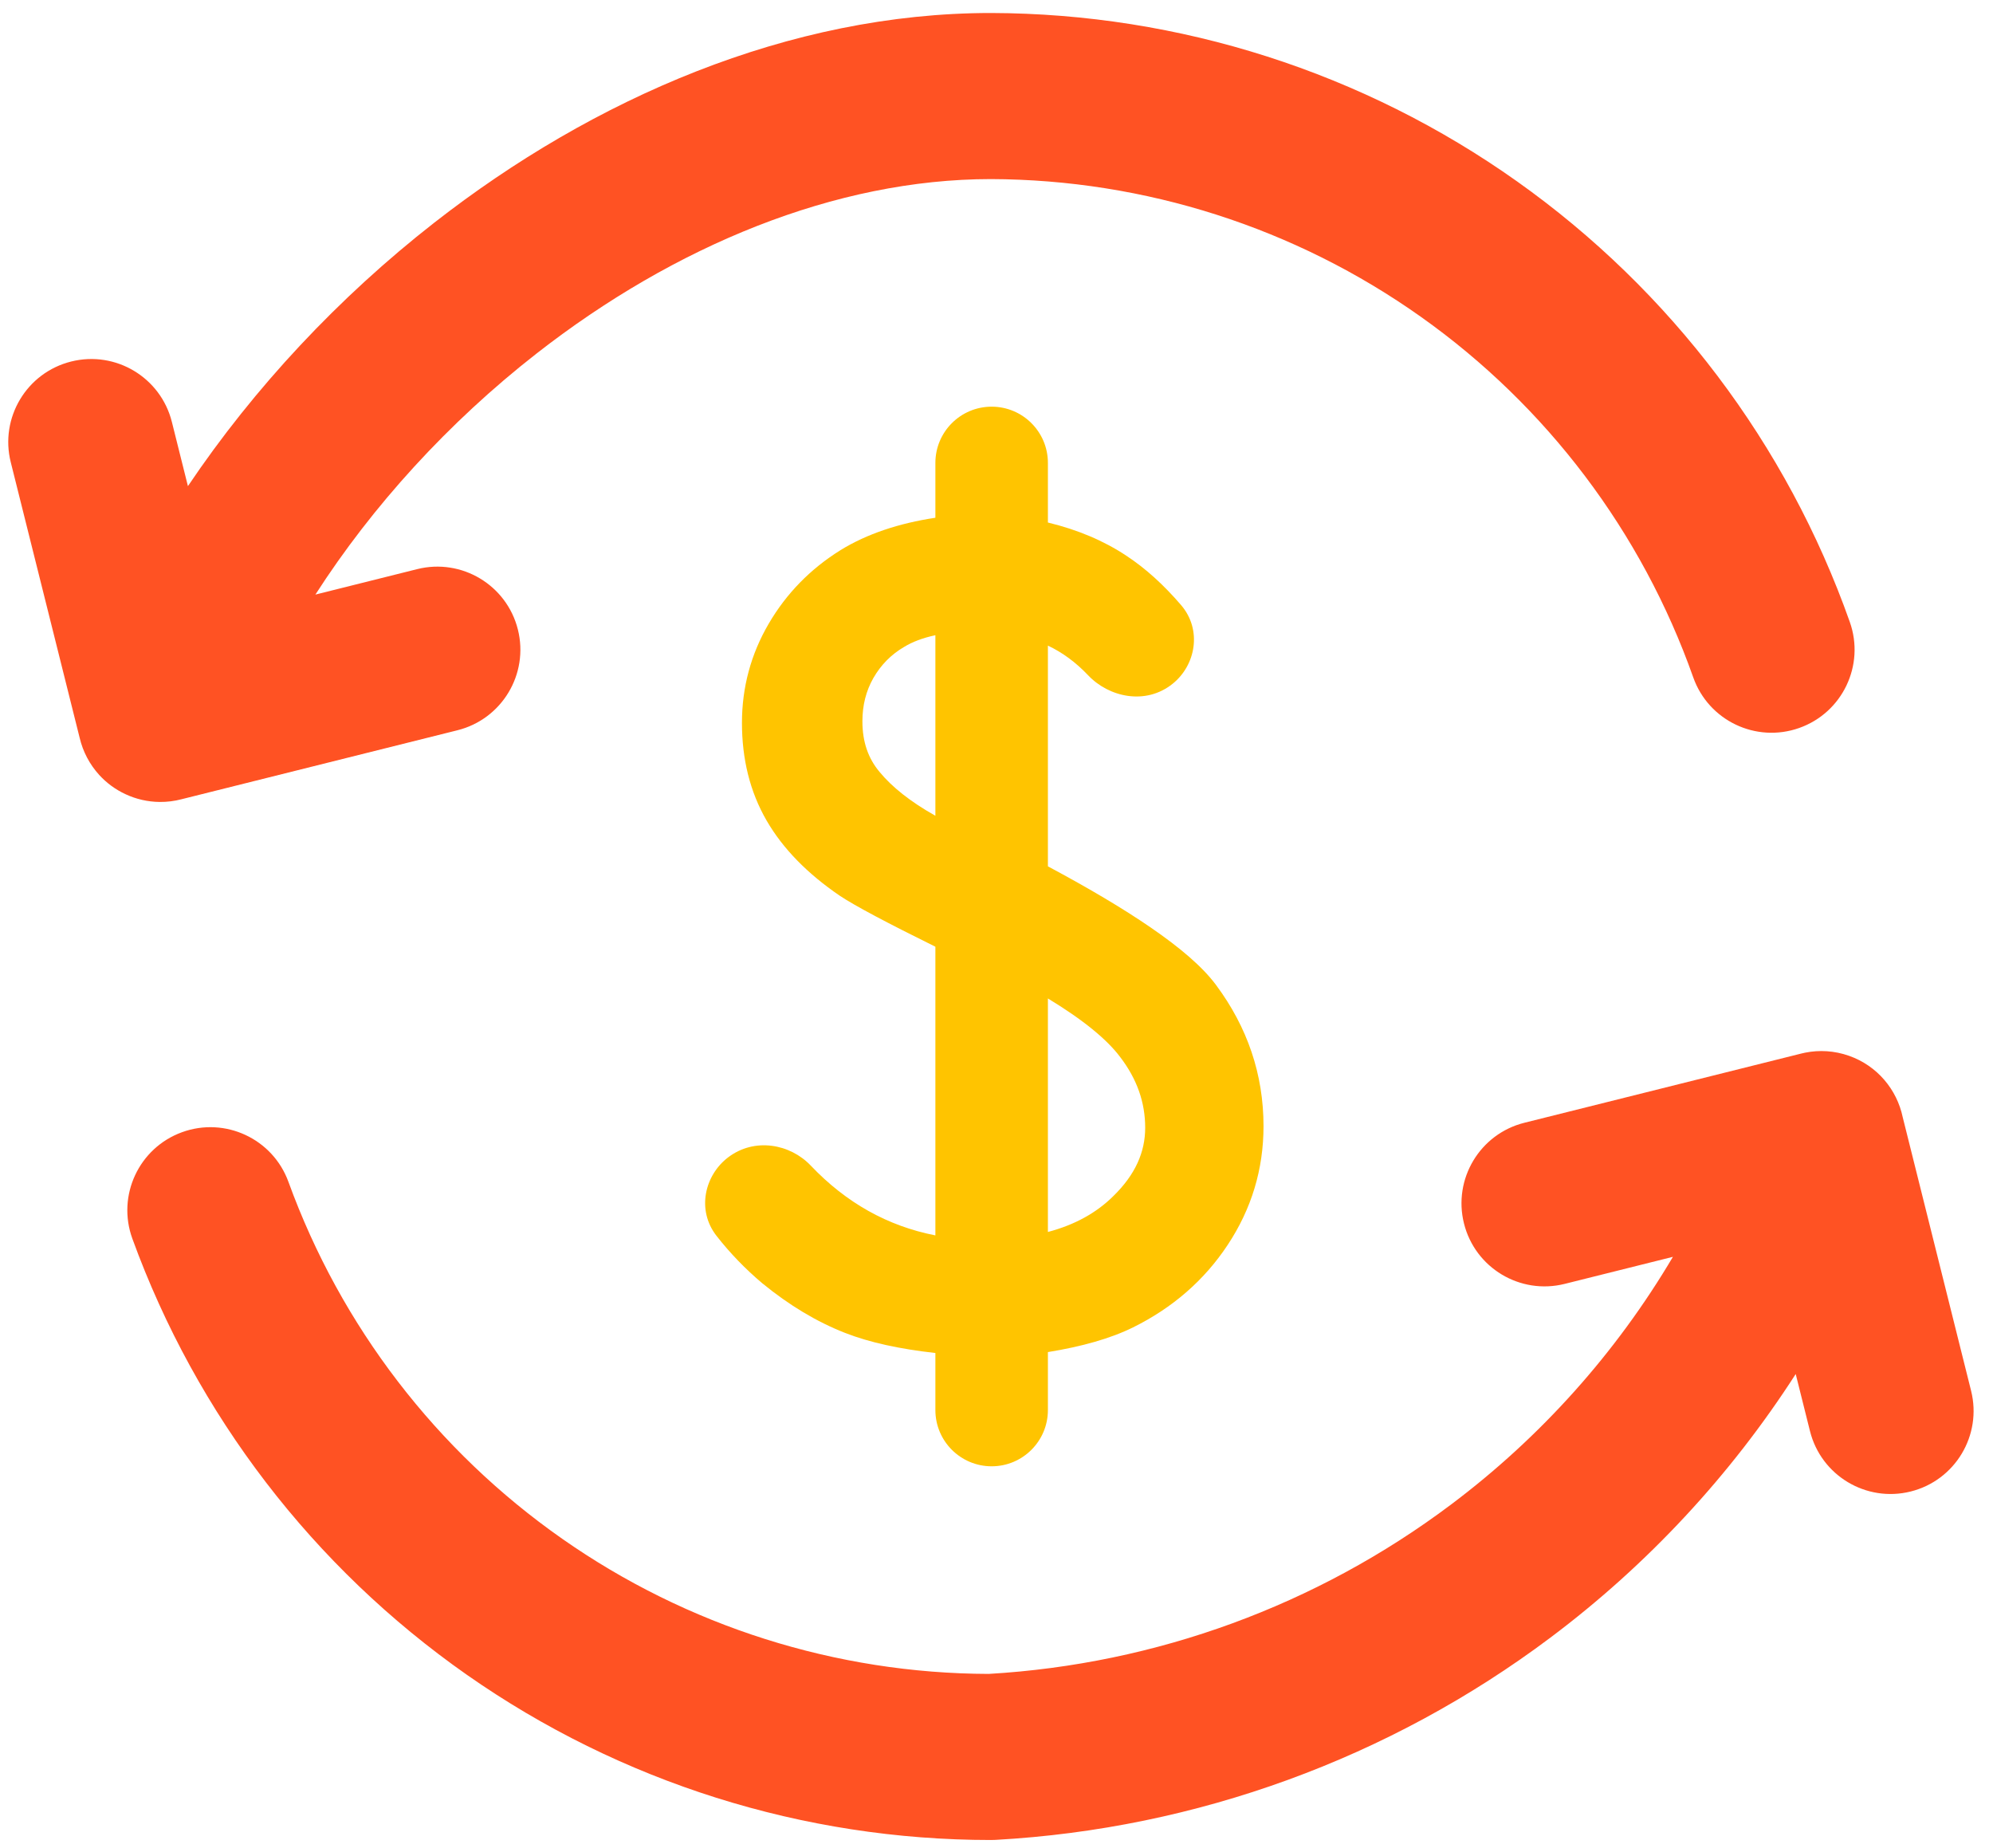 <svg width="96" height="89" viewBox="0 0 96 89" fill="none" xmlns="http://www.w3.org/2000/svg">
<path d="M91.651 53.81C91.374 52.487 90.433 51.337 89.065 50.854C88.361 50.606 87.635 50.566 86.952 50.703C86.889 50.716 86.825 50.73 86.761 50.746L73.428 54.079C71.285 54.615 69.982 56.787 70.518 58.93C71.053 61.073 73.225 62.376 75.368 61.84L80.582 60.537C77.847 65.162 74.216 69.227 69.876 72.482C63.419 77.325 55.679 80.157 47.623 80.626C40.27 80.605 33.099 78.333 27.076 74.114C21.021 69.874 16.419 63.873 13.894 56.926C13.139 54.85 10.844 53.779 8.768 54.534C6.691 55.289 5.62 57.584 6.375 59.66C9.462 68.15 15.087 75.484 22.486 80.667C29.886 85.849 38.701 88.628 47.735 88.626C47.809 88.626 47.882 88.624 47.956 88.62C57.629 88.083 66.926 84.695 74.676 78.882C79.364 75.367 83.359 71.059 86.497 66.182L87.184 68.93C87.72 71.073 89.892 72.376 92.035 71.84C94.178 71.305 95.481 69.133 94.945 66.99L91.651 53.81Z" fill="#FF5223"/>
<path d="M15.192 28.639C17.935 24.371 21.595 20.347 25.844 17.029C32.488 11.841 40.243 8.628 47.726 8.626C55.152 8.649 62.389 10.966 68.445 15.262C74.504 19.558 79.085 25.624 81.561 32.626C82.297 34.709 84.582 35.801 86.665 35.064C88.748 34.328 89.84 32.043 89.103 29.96C86.077 21.401 80.478 13.988 73.073 8.736C65.669 3.485 56.821 0.652 47.743 0.626H47.732C38.017 0.626 28.575 4.746 20.92 10.724C16.317 14.318 12.242 18.674 9.052 23.415L8.279 20.323C7.743 18.18 5.572 16.877 3.428 17.413C1.285 17.948 -0.018 20.12 0.518 22.263L3.837 35.538C3.993 36.202 4.317 36.819 4.779 37.326C5.128 37.708 5.556 38.027 6.049 38.255C6.555 38.491 7.113 38.621 7.688 38.627C8.047 38.631 8.403 38.586 8.745 38.496L22.035 35.174C24.179 34.638 25.482 32.466 24.946 30.323C24.41 28.18 22.238 26.877 20.095 27.413L15.192 28.639Z" fill="#FF5223"/>
<path fill-rule="evenodd" clip-rule="evenodd" d="M50.476 65.125C52.113 64.859 53.491 64.471 54.578 63.935C56.481 62.993 58.01 61.667 59.136 59.962C60.284 58.23 60.862 56.316 60.862 54.243C60.862 51.754 60.089 49.475 58.568 47.434C57.921 46.565 56.845 45.648 55.433 44.678C54.124 43.778 52.469 42.795 50.476 41.728V31.097C51.174 31.425 51.82 31.9 52.418 32.53C53.404 33.572 55.175 33.989 56.487 32.932C57.603 32.033 57.909 30.332 56.892 29.146C56.061 28.177 55.185 27.38 54.26 26.771C53.165 26.042 51.898 25.512 50.476 25.168V22.298C50.476 20.801 49.263 19.588 47.766 19.588C46.269 19.588 45.056 20.801 45.056 22.298V24.938C43.293 25.205 41.76 25.715 40.486 26.498L40.481 26.502C39.033 27.404 37.877 28.587 37.027 30.042C36.169 31.51 35.739 33.109 35.739 34.82C35.739 36.556 36.123 38.132 36.922 39.516C37.713 40.886 38.905 42.089 40.445 43.14L40.454 43.146C41.177 43.628 42.733 44.452 45.056 45.6V59.504C42.754 59.053 40.761 57.938 39.052 56.141C38.056 55.094 36.349 54.78 35.078 55.742C33.944 56.6 33.541 58.281 34.514 59.527C35.164 60.359 35.9 61.12 36.72 61.812L36.733 61.822C38.009 62.865 39.332 63.663 40.703 64.2C41.878 64.661 43.337 64.977 45.056 65.169V67.916C45.056 69.412 46.269 70.626 47.766 70.626C49.263 70.626 50.476 69.412 50.476 67.916V65.125ZM43.56 31.154C43.946 30.919 44.439 30.727 45.056 30.596V39.292C43.845 38.612 42.964 37.905 42.372 37.186L42.365 37.178C41.827 36.537 41.541 35.747 41.541 34.743C41.541 33.963 41.719 33.277 42.066 32.663C42.435 32.021 42.925 31.527 43.546 31.162L43.56 31.154ZM55.162 54.319C55.162 55.487 54.691 56.577 53.619 57.62L53.614 57.625C52.812 58.415 51.779 58.995 50.476 59.339V48.092C52.193 49.132 53.324 50.073 53.946 50.899L53.952 50.907C54.773 51.977 55.162 53.106 55.162 54.319Z" fill="#FFC400"/>
</svg>
